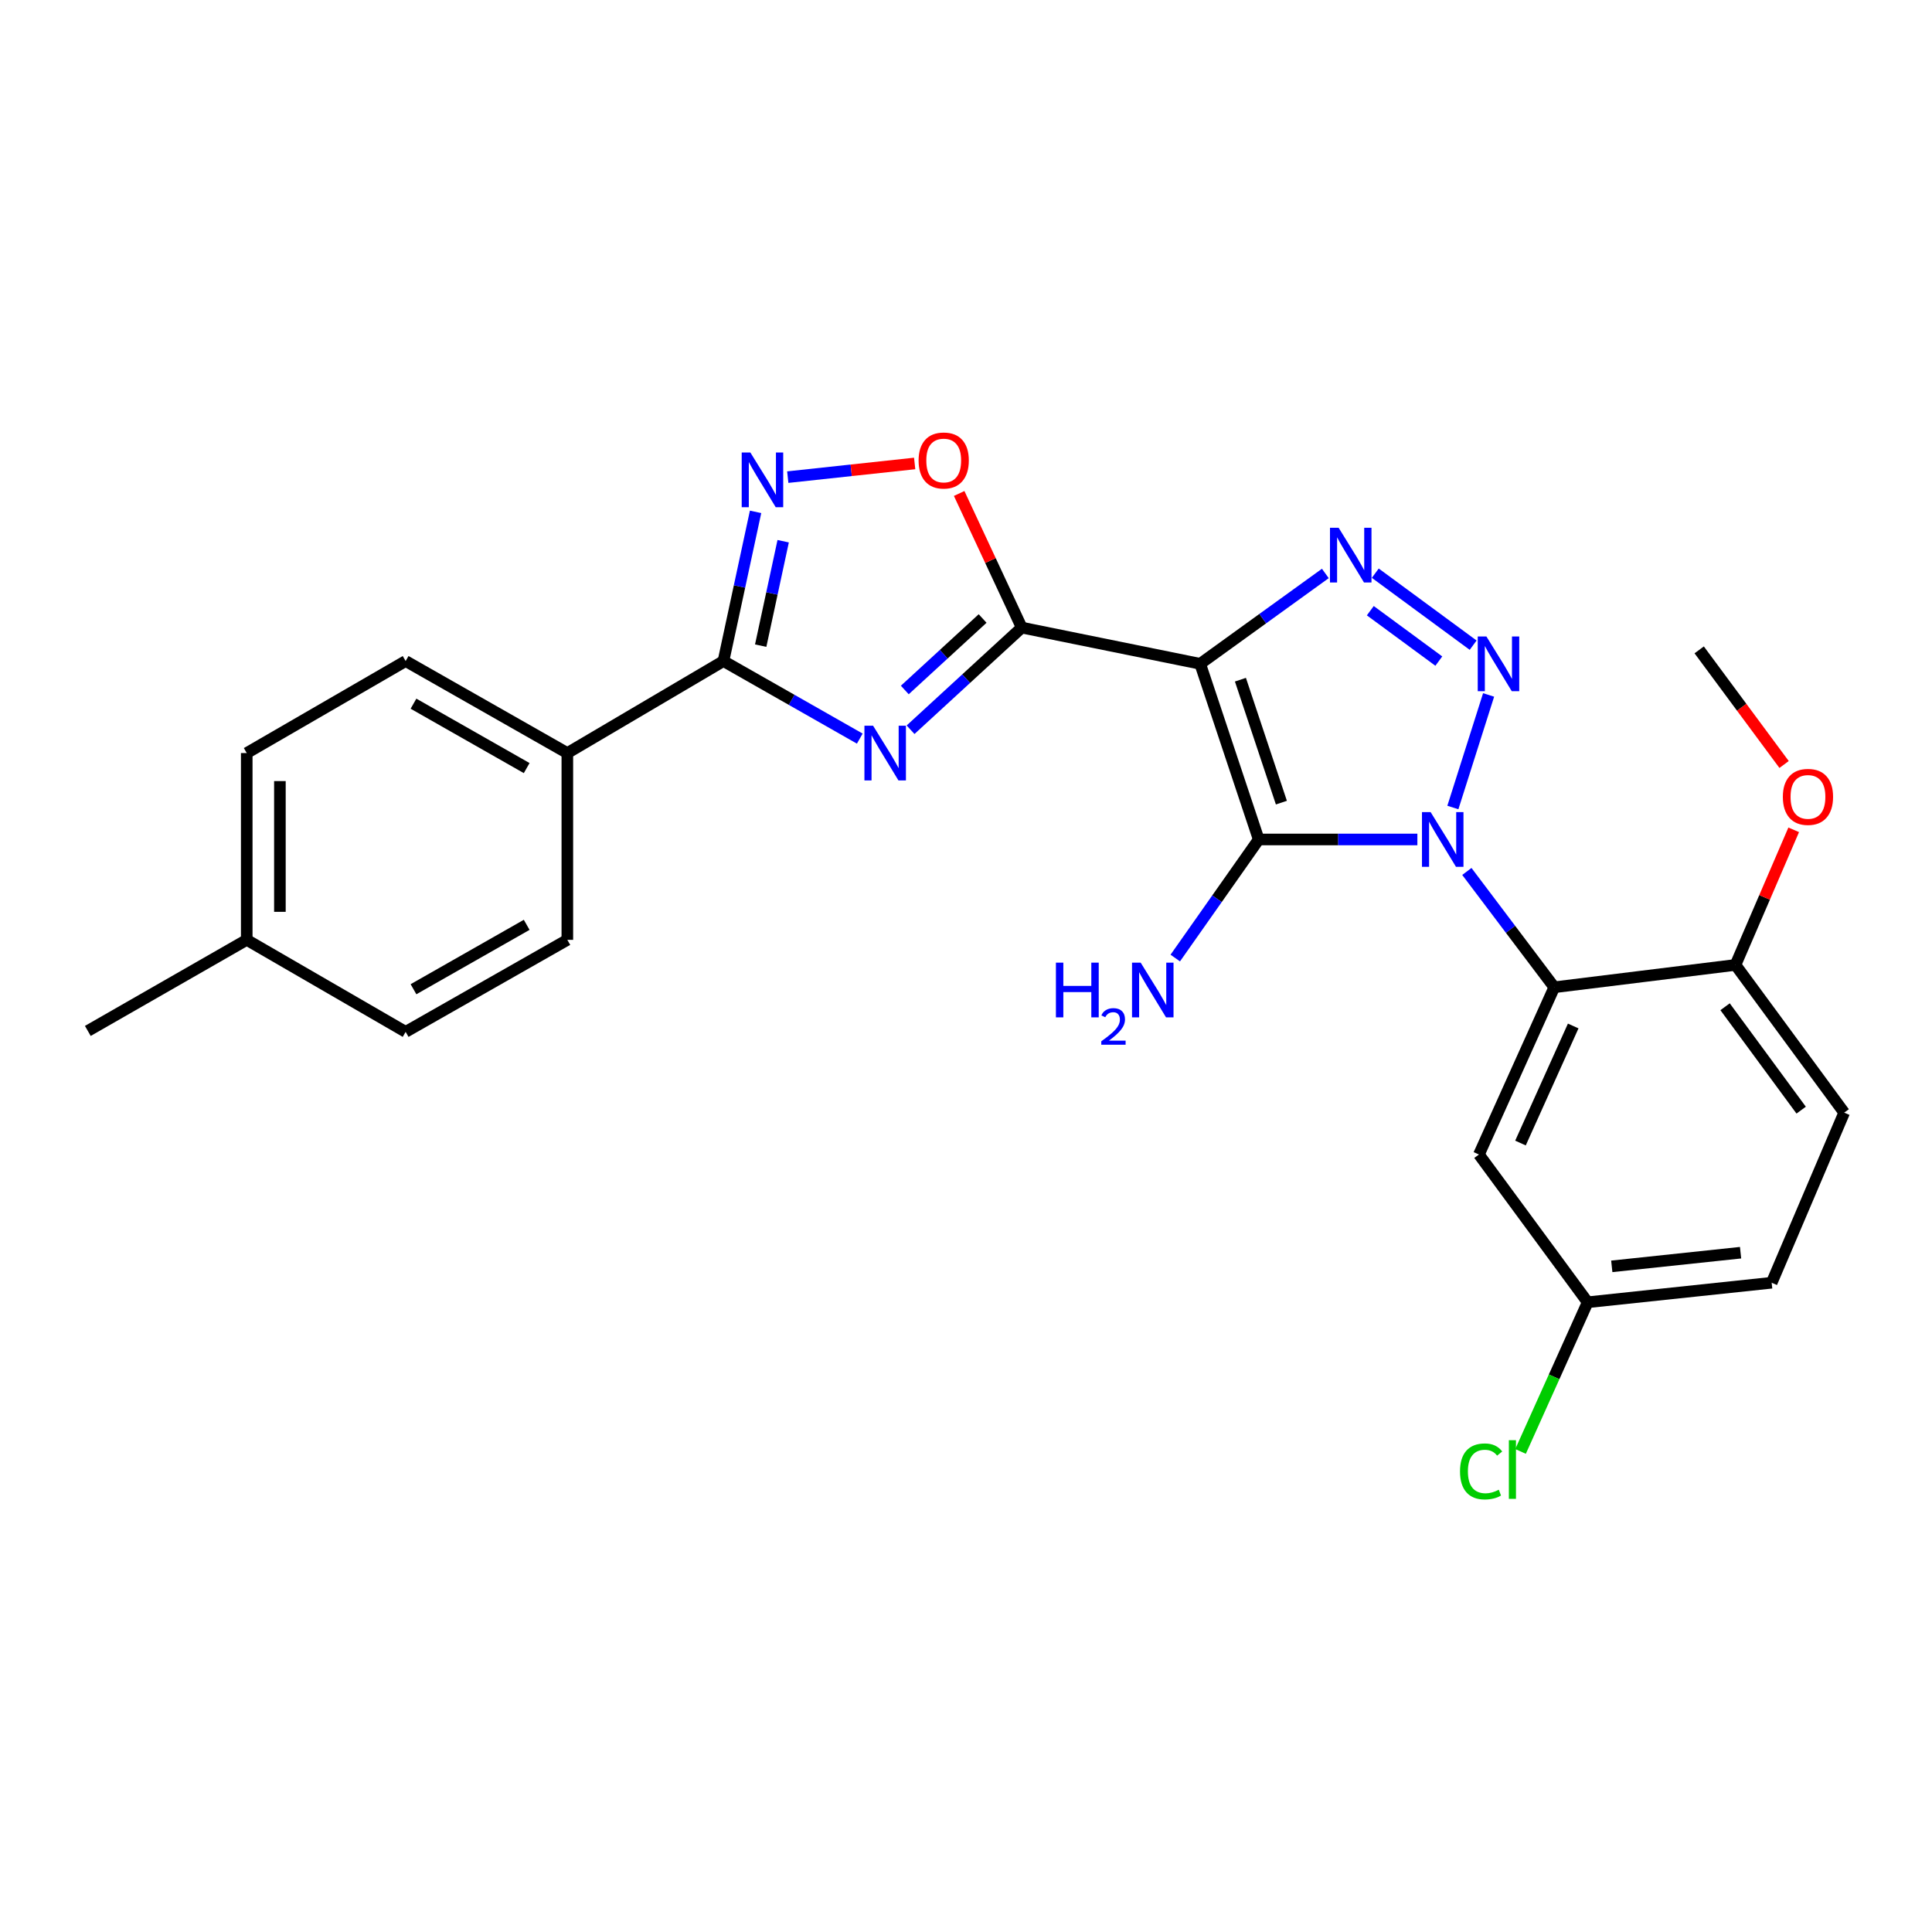 <?xml version='1.0' encoding='iso-8859-1'?>
<svg version='1.1' baseProfile='full'
              xmlns='http://www.w3.org/2000/svg'
                      xmlns:rdkit='http://www.rdkit.org/xml'
                      xmlns:xlink='http://www.w3.org/1999/xlink'
                  xml:space='preserve'
width='1000px' height='1000px' viewBox='0 0 1000 1000'>
<!-- END OF HEADER -->
<rect style='opacity:1.0;fill:#FFFFFF;stroke:none' width='1000' height='1000' x='0' y='0'> </rect>
<path class='bond-1' d='M 733.629,434.506 L 692.567,434.506' style='fill:none;fill-rule:evenodd;stroke:#0000FF;stroke-width:6px;stroke-linecap:butt;stroke-linejoin:miter;stroke-opacity:1' />
<path class='bond-1' d='M 692.567,434.506 L 651.506,434.506' style='fill:none;fill-rule:evenodd;stroke:#000000;stroke-width:6px;stroke-linecap:butt;stroke-linejoin:miter;stroke-opacity:1' />
<path class='bond-2' d='M 752.003,417.962 L 770.5,359.702' style='fill:none;fill-rule:evenodd;stroke:#0000FF;stroke-width:6px;stroke-linecap:butt;stroke-linejoin:miter;stroke-opacity:1' />
<path class='bond-6' d='M 759.245,451.063 L 781.867,481.037' style='fill:none;fill-rule:evenodd;stroke:#0000FF;stroke-width:6px;stroke-linecap:butt;stroke-linejoin:miter;stroke-opacity:1' />
<path class='bond-6' d='M 781.867,481.037 L 804.489,511.012' style='fill:none;fill-rule:evenodd;stroke:#000000;stroke-width:6px;stroke-linecap:butt;stroke-linejoin:miter;stroke-opacity:1' />
<path class='bond-0' d='M 621.21,343.591 L 651.506,434.506' style='fill:none;fill-rule:evenodd;stroke:#000000;stroke-width:6px;stroke-linecap:butt;stroke-linejoin:miter;stroke-opacity:1' />
<path class='bond-0' d='M 642.039,351.802 L 663.246,415.443' style='fill:none;fill-rule:evenodd;stroke:#000000;stroke-width:6px;stroke-linecap:butt;stroke-linejoin:miter;stroke-opacity:1' />
<path class='bond-3' d='M 621.21,343.591 L 528.846,324.844' style='fill:none;fill-rule:evenodd;stroke:#000000;stroke-width:6px;stroke-linecap:butt;stroke-linejoin:miter;stroke-opacity:1' />
<path class='bond-26' d='M 621.21,343.591 L 653.602,320.205' style='fill:none;fill-rule:evenodd;stroke:#000000;stroke-width:6px;stroke-linecap:butt;stroke-linejoin:miter;stroke-opacity:1' />
<path class='bond-26' d='M 653.602,320.205 L 685.994,296.819' style='fill:none;fill-rule:evenodd;stroke:#0000FF;stroke-width:6px;stroke-linecap:butt;stroke-linejoin:miter;stroke-opacity:1' />
<path class='bond-13' d='M 651.506,434.506 L 629.91,465.194' style='fill:none;fill-rule:evenodd;stroke:#000000;stroke-width:6px;stroke-linecap:butt;stroke-linejoin:miter;stroke-opacity:1' />
<path class='bond-13' d='M 629.91,465.194 L 608.315,495.882' style='fill:none;fill-rule:evenodd;stroke:#0000FF;stroke-width:6px;stroke-linecap:butt;stroke-linejoin:miter;stroke-opacity:1' />
<path class='bond-4' d='M 762.501,333.944 L 711.844,296.678' style='fill:none;fill-rule:evenodd;stroke:#0000FF;stroke-width:6px;stroke-linecap:butt;stroke-linejoin:miter;stroke-opacity:1' />
<path class='bond-4' d='M 744.731,342.181 L 709.271,316.094' style='fill:none;fill-rule:evenodd;stroke:#0000FF;stroke-width:6px;stroke-linecap:butt;stroke-linejoin:miter;stroke-opacity:1' />
<path class='bond-5' d='M 528.846,324.844 L 500.076,351.277' style='fill:none;fill-rule:evenodd;stroke:#000000;stroke-width:6px;stroke-linecap:butt;stroke-linejoin:miter;stroke-opacity:1' />
<path class='bond-5' d='M 500.076,351.277 L 471.306,377.711' style='fill:none;fill-rule:evenodd;stroke:#0000FF;stroke-width:6px;stroke-linecap:butt;stroke-linejoin:miter;stroke-opacity:1' />
<path class='bond-5' d='M 508.602,320.134 L 488.463,338.638' style='fill:none;fill-rule:evenodd;stroke:#000000;stroke-width:6px;stroke-linecap:butt;stroke-linejoin:miter;stroke-opacity:1' />
<path class='bond-5' d='M 488.463,338.638 L 468.324,357.141' style='fill:none;fill-rule:evenodd;stroke:#0000FF;stroke-width:6px;stroke-linecap:butt;stroke-linejoin:miter;stroke-opacity:1' />
<path class='bond-9' d='M 528.846,324.844 L 512.653,290.13' style='fill:none;fill-rule:evenodd;stroke:#000000;stroke-width:6px;stroke-linecap:butt;stroke-linejoin:miter;stroke-opacity:1' />
<path class='bond-9' d='M 512.653,290.13 L 496.461,255.416' style='fill:none;fill-rule:evenodd;stroke:#FF0000;stroke-width:6px;stroke-linecap:butt;stroke-linejoin:miter;stroke-opacity:1' />
<path class='bond-7' d='M 445.019,382.303 L 409.74,362.232' style='fill:none;fill-rule:evenodd;stroke:#0000FF;stroke-width:6px;stroke-linecap:butt;stroke-linejoin:miter;stroke-opacity:1' />
<path class='bond-7' d='M 409.74,362.232 L 374.461,342.161' style='fill:none;fill-rule:evenodd;stroke:#000000;stroke-width:6px;stroke-linecap:butt;stroke-linejoin:miter;stroke-opacity:1' />
<path class='bond-10' d='M 804.489,511.012 L 765.497,597.569' style='fill:none;fill-rule:evenodd;stroke:#000000;stroke-width:6px;stroke-linecap:butt;stroke-linejoin:miter;stroke-opacity:1' />
<path class='bond-10' d='M 814.29,531.046 L 786.996,591.636' style='fill:none;fill-rule:evenodd;stroke:#000000;stroke-width:6px;stroke-linecap:butt;stroke-linejoin:miter;stroke-opacity:1' />
<path class='bond-12' d='M 804.489,511.012 L 898.284,499.445' style='fill:none;fill-rule:evenodd;stroke:#000000;stroke-width:6px;stroke-linecap:butt;stroke-linejoin:miter;stroke-opacity:1' />
<path class='bond-11' d='M 374.461,342.161 L 293.654,389.783' style='fill:none;fill-rule:evenodd;stroke:#000000;stroke-width:6px;stroke-linecap:butt;stroke-linejoin:miter;stroke-opacity:1' />
<path class='bond-28' d='M 374.461,342.161 L 382.772,303.548' style='fill:none;fill-rule:evenodd;stroke:#000000;stroke-width:6px;stroke-linecap:butt;stroke-linejoin:miter;stroke-opacity:1' />
<path class='bond-28' d='M 382.772,303.548 L 391.084,264.934' style='fill:none;fill-rule:evenodd;stroke:#0000FF;stroke-width:6px;stroke-linecap:butt;stroke-linejoin:miter;stroke-opacity:1' />
<path class='bond-28' d='M 393.734,334.189 L 399.552,307.16' style='fill:none;fill-rule:evenodd;stroke:#000000;stroke-width:6px;stroke-linecap:butt;stroke-linejoin:miter;stroke-opacity:1' />
<path class='bond-28' d='M 399.552,307.16 L 405.37,280.13' style='fill:none;fill-rule:evenodd;stroke:#0000FF;stroke-width:6px;stroke-linecap:butt;stroke-linejoin:miter;stroke-opacity:1' />
<path class='bond-8' d='M 407.747,246.965 L 440.589,243.426' style='fill:none;fill-rule:evenodd;stroke:#0000FF;stroke-width:6px;stroke-linecap:butt;stroke-linejoin:miter;stroke-opacity:1' />
<path class='bond-8' d='M 440.589,243.426 L 473.432,239.887' style='fill:none;fill-rule:evenodd;stroke:#FF0000;stroke-width:6px;stroke-linecap:butt;stroke-linejoin:miter;stroke-opacity:1' />
<path class='bond-17' d='M 765.497,597.569 L 821.778,674.047' style='fill:none;fill-rule:evenodd;stroke:#000000;stroke-width:6px;stroke-linecap:butt;stroke-linejoin:miter;stroke-opacity:1' />
<path class='bond-15' d='M 293.654,389.783 L 209.958,342.161' style='fill:none;fill-rule:evenodd;stroke:#000000;stroke-width:6px;stroke-linecap:butt;stroke-linejoin:miter;stroke-opacity:1' />
<path class='bond-15' d='M 272.611,397.559 L 214.023,364.223' style='fill:none;fill-rule:evenodd;stroke:#000000;stroke-width:6px;stroke-linecap:butt;stroke-linejoin:miter;stroke-opacity:1' />
<path class='bond-16' d='M 293.654,389.783 L 293.654,486.467' style='fill:none;fill-rule:evenodd;stroke:#000000;stroke-width:6px;stroke-linecap:butt;stroke-linejoin:miter;stroke-opacity:1' />
<path class='bond-14' d='M 898.284,499.445 L 954.545,575.904' style='fill:none;fill-rule:evenodd;stroke:#000000;stroke-width:6px;stroke-linecap:butt;stroke-linejoin:miter;stroke-opacity:1' />
<path class='bond-14' d='M 892.898,521.087 L 932.281,574.608' style='fill:none;fill-rule:evenodd;stroke:#000000;stroke-width:6px;stroke-linecap:butt;stroke-linejoin:miter;stroke-opacity:1' />
<path class='bond-23' d='M 898.284,499.445 L 913.35,464.479' style='fill:none;fill-rule:evenodd;stroke:#000000;stroke-width:6px;stroke-linecap:butt;stroke-linejoin:miter;stroke-opacity:1' />
<path class='bond-23' d='M 913.35,464.479 L 928.417,429.513' style='fill:none;fill-rule:evenodd;stroke:#FF0000;stroke-width:6px;stroke-linecap:butt;stroke-linejoin:miter;stroke-opacity:1' />
<path class='bond-18' d='M 954.545,575.904 L 917.012,663.948' style='fill:none;fill-rule:evenodd;stroke:#000000;stroke-width:6px;stroke-linecap:butt;stroke-linejoin:miter;stroke-opacity:1' />
<path class='bond-20' d='M 209.958,342.161 L 127.711,389.783' style='fill:none;fill-rule:evenodd;stroke:#000000;stroke-width:6px;stroke-linecap:butt;stroke-linejoin:miter;stroke-opacity:1' />
<path class='bond-19' d='M 293.654,486.467 L 209.958,534.089' style='fill:none;fill-rule:evenodd;stroke:#000000;stroke-width:6px;stroke-linecap:butt;stroke-linejoin:miter;stroke-opacity:1' />
<path class='bond-19' d='M 272.611,478.692 L 214.023,512.027' style='fill:none;fill-rule:evenodd;stroke:#000000;stroke-width:6px;stroke-linecap:butt;stroke-linejoin:miter;stroke-opacity:1' />
<path class='bond-21' d='M 821.778,674.047 L 804.408,712.653' style='fill:none;fill-rule:evenodd;stroke:#000000;stroke-width:6px;stroke-linecap:butt;stroke-linejoin:miter;stroke-opacity:1' />
<path class='bond-21' d='M 804.408,712.653 L 787.037,751.259' style='fill:none;fill-rule:evenodd;stroke:#00CC00;stroke-width:6px;stroke-linecap:butt;stroke-linejoin:miter;stroke-opacity:1' />
<path class='bond-27' d='M 821.778,674.047 L 917.012,663.948' style='fill:none;fill-rule:evenodd;stroke:#000000;stroke-width:6px;stroke-linecap:butt;stroke-linejoin:miter;stroke-opacity:1' />
<path class='bond-27' d='M 834.253,655.463 L 900.917,648.394' style='fill:none;fill-rule:evenodd;stroke:#000000;stroke-width:6px;stroke-linecap:butt;stroke-linejoin:miter;stroke-opacity:1' />
<path class='bond-22' d='M 209.958,534.089 L 127.711,486.467' style='fill:none;fill-rule:evenodd;stroke:#000000;stroke-width:6px;stroke-linecap:butt;stroke-linejoin:miter;stroke-opacity:1' />
<path class='bond-29' d='M 127.711,389.783 L 127.711,486.467' style='fill:none;fill-rule:evenodd;stroke:#000000;stroke-width:6px;stroke-linecap:butt;stroke-linejoin:miter;stroke-opacity:1' />
<path class='bond-29' d='M 144.875,404.286 L 144.875,471.965' style='fill:none;fill-rule:evenodd;stroke:#000000;stroke-width:6px;stroke-linecap:butt;stroke-linejoin:miter;stroke-opacity:1' />
<path class='bond-24' d='M 127.711,486.467 L 45.455,533.603' style='fill:none;fill-rule:evenodd;stroke:#000000;stroke-width:6px;stroke-linecap:butt;stroke-linejoin:miter;stroke-opacity:1' />
<path class='bond-25' d='M 923.44,395.698 L 901.469,366.036' style='fill:none;fill-rule:evenodd;stroke:#FF0000;stroke-width:6px;stroke-linecap:butt;stroke-linejoin:miter;stroke-opacity:1' />
<path class='bond-25' d='M 901.469,366.036 L 879.498,336.373' style='fill:none;fill-rule:evenodd;stroke:#000000;stroke-width:6px;stroke-linecap:butt;stroke-linejoin:miter;stroke-opacity:1' />
<path  class='atom-0' d='M 740.49 420.346
L 749.77 435.346
Q 750.69 436.826, 752.17 439.506
Q 753.65 442.186, 753.73 442.346
L 753.73 420.346
L 757.49 420.346
L 757.49 448.666
L 753.61 448.666
L 743.65 432.266
Q 742.49 430.346, 741.25 428.146
Q 740.05 425.946, 739.69 425.266
L 739.69 448.666
L 736.01 448.666
L 736.01 420.346
L 740.49 420.346
' fill='#0000FF'/>
<path  class='atom-3' d='M 769.355 329.431
L 778.635 344.431
Q 779.555 345.911, 781.035 348.591
Q 782.515 351.271, 782.595 351.431
L 782.595 329.431
L 786.355 329.431
L 786.355 357.751
L 782.475 357.751
L 772.515 341.351
Q 771.355 339.431, 770.115 337.231
Q 768.915 335.031, 768.555 334.351
L 768.555 357.751
L 764.875 357.751
L 764.875 329.431
L 769.355 329.431
' fill='#0000FF'/>
<path  class='atom-5' d='M 692.877 273.17
L 702.157 288.17
Q 703.077 289.65, 704.557 292.33
Q 706.037 295.01, 706.117 295.17
L 706.117 273.17
L 709.877 273.17
L 709.877 301.49
L 705.997 301.49
L 696.037 285.09
Q 694.877 283.17, 693.637 280.97
Q 692.437 278.77, 692.077 278.09
L 692.077 301.49
L 688.397 301.49
L 688.397 273.17
L 692.877 273.17
' fill='#0000FF'/>
<path  class='atom-6' d='M 451.906 375.623
L 461.186 390.623
Q 462.106 392.103, 463.586 394.783
Q 465.066 397.463, 465.146 397.623
L 465.146 375.623
L 468.906 375.623
L 468.906 403.943
L 465.026 403.943
L 455.066 387.543
Q 453.906 385.623, 452.666 383.423
Q 451.466 381.223, 451.106 380.543
L 451.106 403.943
L 447.426 403.943
L 447.426 375.623
L 451.906 375.623
' fill='#0000FF'/>
<path  class='atom-9' d='M 388.388 234.216
L 397.668 249.216
Q 398.588 250.696, 400.068 253.376
Q 401.548 256.056, 401.628 256.216
L 401.628 234.216
L 405.388 234.216
L 405.388 262.536
L 401.508 262.536
L 391.548 246.136
Q 390.388 244.216, 389.148 242.016
Q 387.948 239.816, 387.588 239.136
L 387.588 262.536
L 383.908 262.536
L 383.908 234.216
L 388.388 234.216
' fill='#0000FF'/>
<path  class='atom-10' d='M 475.462 238.348
Q 475.462 231.548, 478.822 227.748
Q 482.182 223.948, 488.462 223.948
Q 494.742 223.948, 498.102 227.748
Q 501.462 231.548, 501.462 238.348
Q 501.462 245.228, 498.062 249.148
Q 494.662 253.028, 488.462 253.028
Q 482.222 253.028, 478.822 249.148
Q 475.462 245.268, 475.462 238.348
M 488.462 249.828
Q 492.782 249.828, 495.102 246.948
Q 497.462 244.028, 497.462 238.348
Q 497.462 232.788, 495.102 229.988
Q 492.782 227.148, 488.462 227.148
Q 484.142 227.148, 481.782 229.948
Q 479.462 232.748, 479.462 238.348
Q 479.462 244.068, 481.782 246.948
Q 484.142 249.828, 488.462 249.828
' fill='#FF0000'/>
<path  class='atom-14' d='M 546.542 498.264
L 550.382 498.264
L 550.382 510.304
L 564.862 510.304
L 564.862 498.264
L 568.702 498.264
L 568.702 526.584
L 564.862 526.584
L 564.862 513.504
L 550.382 513.504
L 550.382 526.584
L 546.542 526.584
L 546.542 498.264
' fill='#0000FF'/>
<path  class='atom-14' d='M 570.074 525.59
Q 570.761 523.821, 572.398 522.845
Q 574.034 521.841, 576.305 521.841
Q 579.13 521.841, 580.714 523.373
Q 582.298 524.904, 582.298 527.623
Q 582.298 530.395, 580.238 532.982
Q 578.206 535.569, 573.982 538.632
L 582.614 538.632
L 582.614 540.744
L 570.022 540.744
L 570.022 538.975
Q 573.506 536.493, 575.566 534.645
Q 577.651 532.797, 578.654 531.134
Q 579.658 529.471, 579.658 527.755
Q 579.658 525.96, 578.76 524.957
Q 577.862 523.953, 576.305 523.953
Q 574.8 523.953, 573.797 524.561
Q 572.794 525.168, 572.081 526.514
L 570.074 525.59
' fill='#0000FF'/>
<path  class='atom-14' d='M 590.414 498.264
L 599.694 513.264
Q 600.614 514.744, 602.094 517.424
Q 603.574 520.104, 603.654 520.264
L 603.654 498.264
L 607.414 498.264
L 607.414 526.584
L 603.534 526.584
L 593.574 510.184
Q 592.414 508.264, 591.174 506.064
Q 589.974 503.864, 589.614 503.184
L 589.614 526.584
L 585.934 526.584
L 585.934 498.264
L 590.414 498.264
' fill='#0000FF'/>
<path  class='atom-22' d='M 755.704 761.603
Q 755.704 754.563, 758.984 750.883
Q 762.304 747.163, 768.584 747.163
Q 774.424 747.163, 777.544 751.283
L 774.904 753.443
Q 772.624 750.443, 768.584 750.443
Q 764.304 750.443, 762.024 753.323
Q 759.784 756.163, 759.784 761.603
Q 759.784 767.203, 762.104 770.083
Q 764.464 772.963, 769.024 772.963
Q 772.144 772.963, 775.784 771.083
L 776.904 774.083
Q 775.424 775.043, 773.184 775.603
Q 770.944 776.163, 768.464 776.163
Q 762.304 776.163, 758.984 772.403
Q 755.704 768.643, 755.704 761.603
' fill='#00CC00'/>
<path  class='atom-22' d='M 780.984 745.443
L 784.664 745.443
L 784.664 775.803
L 780.984 775.803
L 780.984 745.443
' fill='#00CC00'/>
<path  class='atom-24' d='M 922.798 412.463
Q 922.798 405.663, 926.158 401.863
Q 929.518 398.063, 935.798 398.063
Q 942.078 398.063, 945.438 401.863
Q 948.798 405.663, 948.798 412.463
Q 948.798 419.343, 945.398 423.263
Q 941.998 427.143, 935.798 427.143
Q 929.558 427.143, 926.158 423.263
Q 922.798 419.383, 922.798 412.463
M 935.798 423.943
Q 940.118 423.943, 942.438 421.063
Q 944.798 418.143, 944.798 412.463
Q 944.798 406.903, 942.438 404.103
Q 940.118 401.263, 935.798 401.263
Q 931.478 401.263, 929.118 404.063
Q 926.798 406.863, 926.798 412.463
Q 926.798 418.183, 929.118 421.063
Q 931.478 423.943, 935.798 423.943
' fill='#FF0000'/>
</svg>

